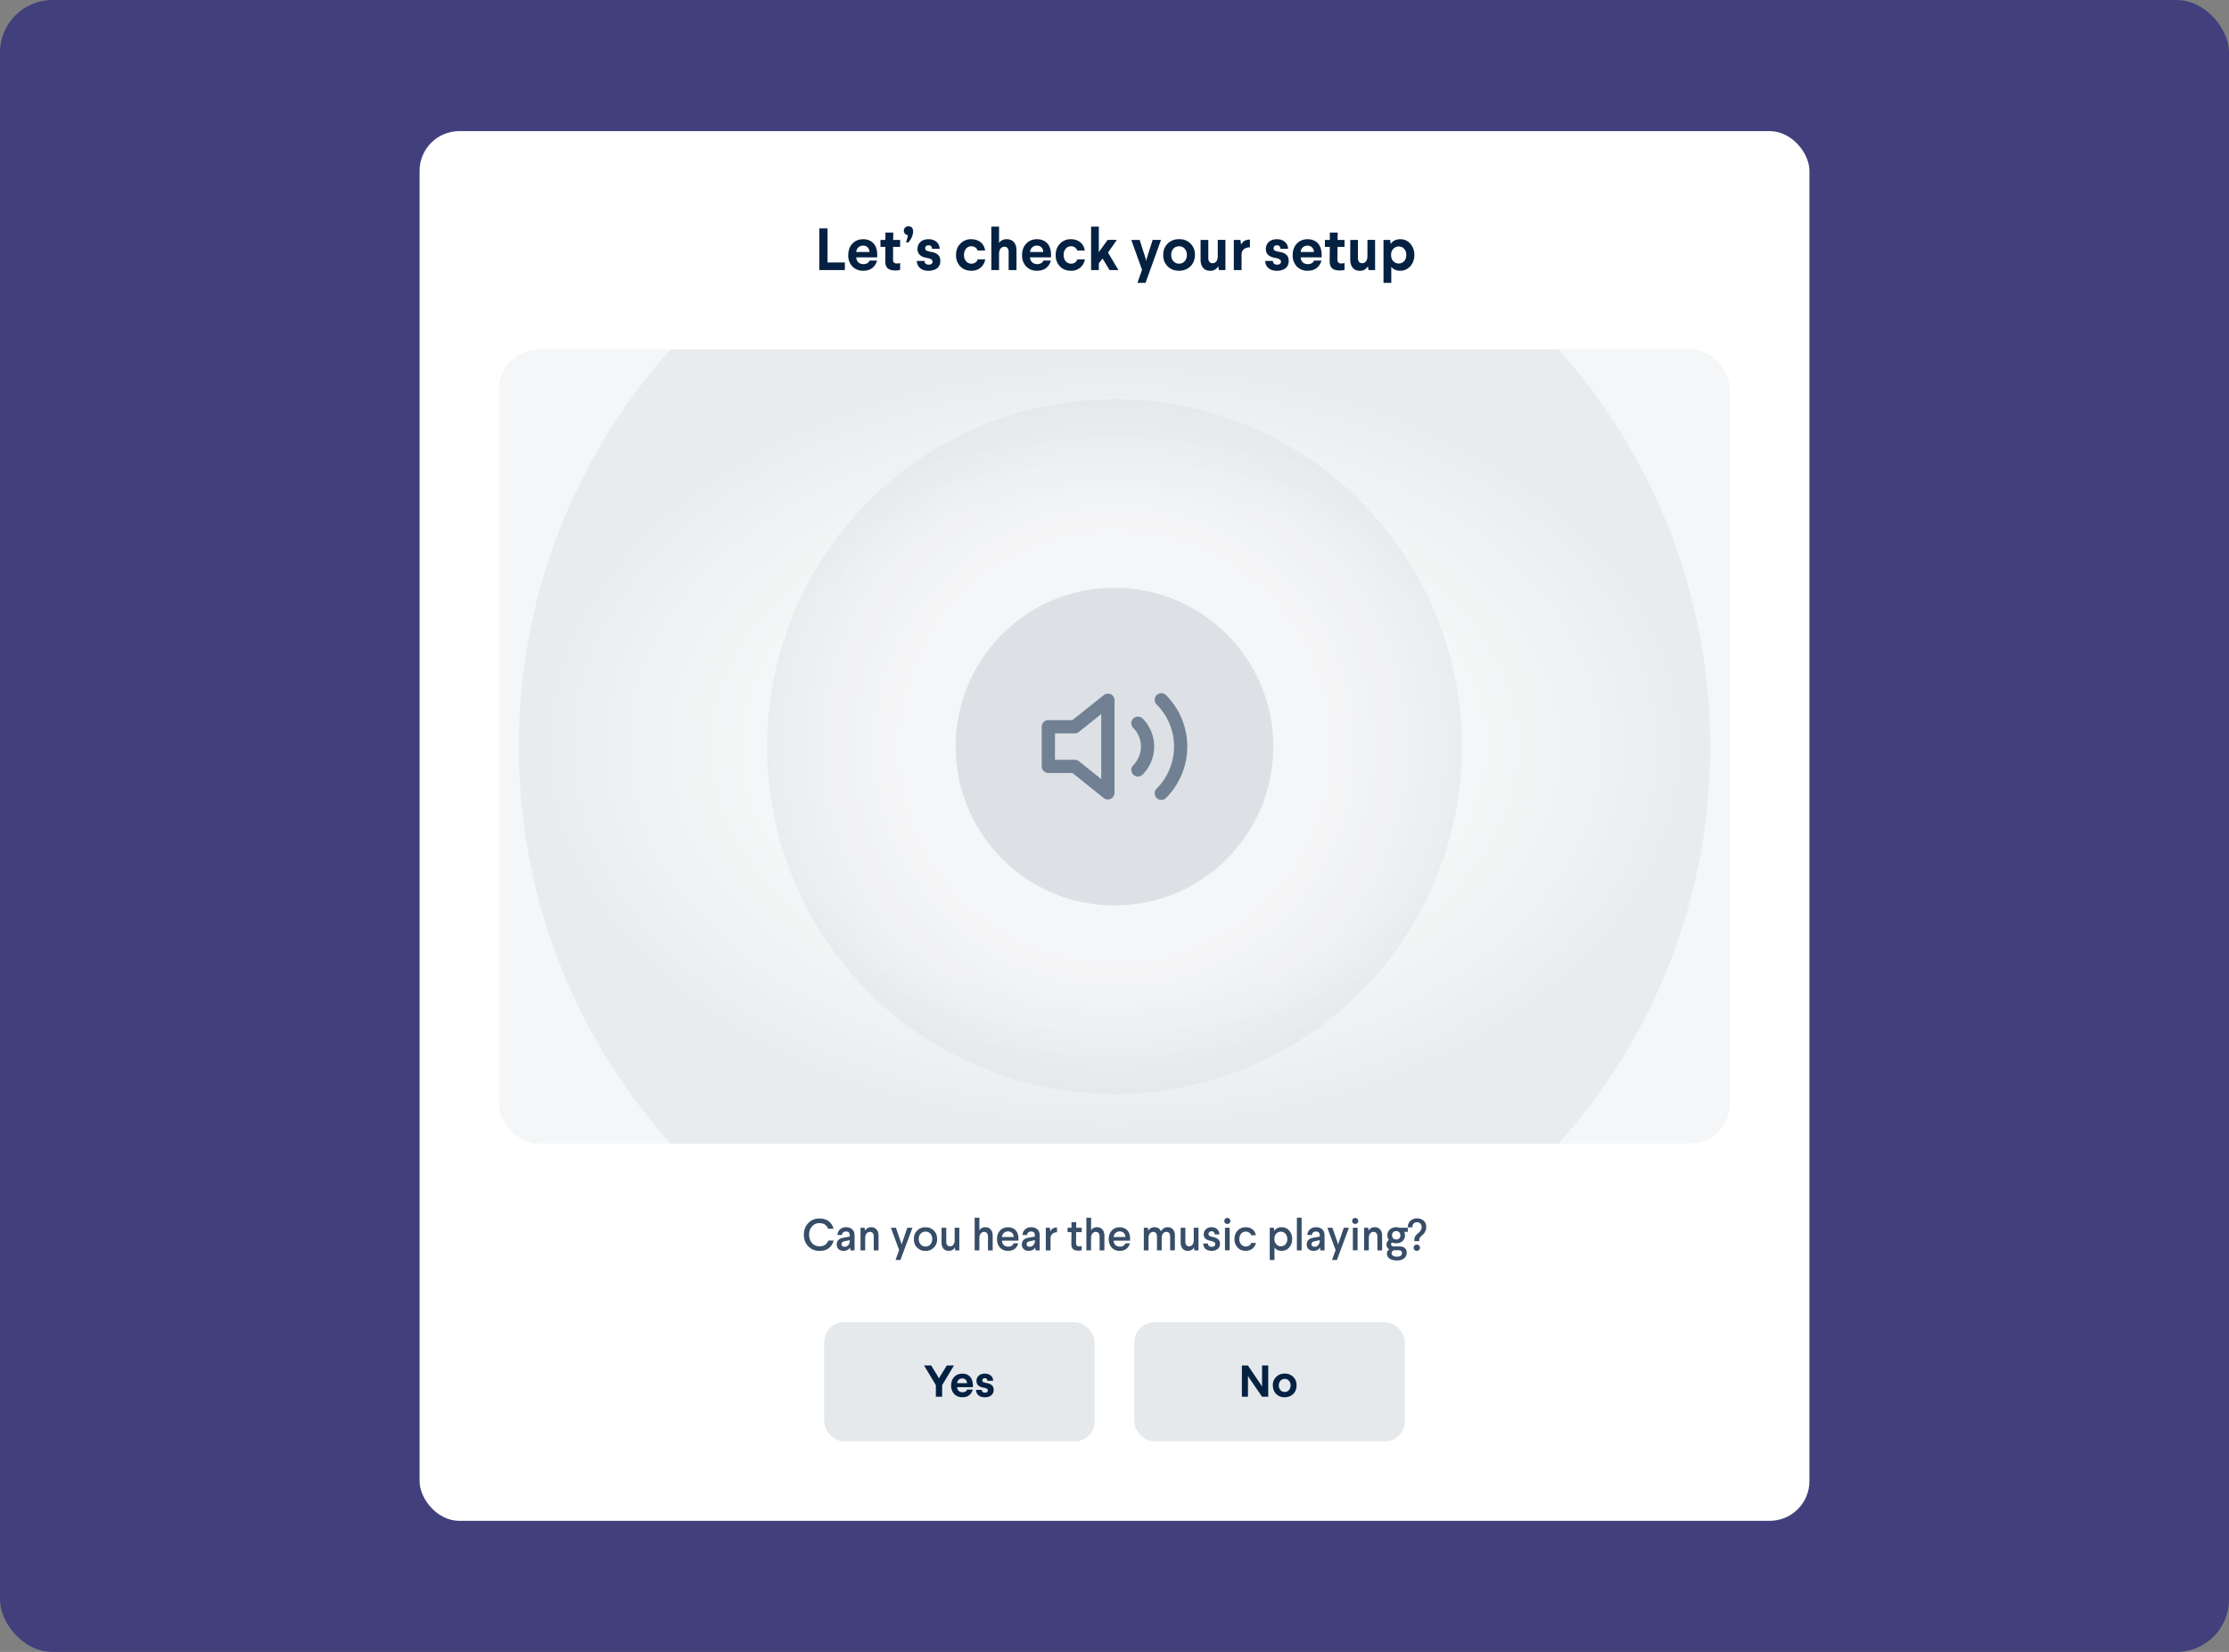 <svg width="340" height="252" fill="none" xmlns="http://www.w3.org/2000/svg"><rect width="100%" height="100%" fill="#808080" stroke="none"/><rect width="340" height="252" rx="8" fill="#41407D"/><rect x="64" y="20" width="212" height="212" rx="6.06" fill="#fff"/><path d="M124.97 41.2v-6.36h1.26v5.2h2.64v1.16h-3.9zM129.39 38.9c0-.7.2-1.28.63-1.73.42-.45.98-.68 1.66-.68.3 0 .59.05.84.15a1.87 1.87 0 011.13 1.2c.1.3.16.65.16 1.05v.37h-3.2c.01.3.12.55.32.75.2.19.46.28.78.28.23 0 .42-.05.59-.14.16-.1.27-.22.34-.4h1.14c-.14.5-.39.88-.75 1.15-.35.27-.8.4-1.35.4a2.2 2.2 0 01-1.66-.65 2.41 2.41 0 01-.63-1.75zm1.22-.46h2.01c0-.3-.1-.53-.27-.7a.93.93 0 00-.7-.27 1 1 0 00-.72.27c-.19.18-.3.4-.32.7zM134.3 37.66V36.6h.75l.01-1.12h1.2l-.02 1.12h1.06v1.06h-1.07l-.01 1.87c0 .24.04.4.13.51.09.1.24.15.46.15.17 0 .33-.02.49-.06v1.03c-.18.07-.43.1-.75.1-.52 0-.9-.11-1.15-.34-.25-.23-.37-.6-.37-1.1l.02-2.16h-.75zM137.87 35.2c0-.2.06-.36.2-.49a.7.7 0 01.5-.2c.21 0 .38.07.51.2.14.15.2.34.2.57 0 .29-.07.6-.2.9-.15.32-.33.6-.55.84l-.34-.12c.15-.3.24-.64.29-1.03a.73.73 0 01-.44-.22.63.63 0 01-.17-.45zM139.86 39.8h1.16c0 .19.06.33.18.42.12.1.28.15.48.15.18 0 .32-.04.42-.12a.4.4 0 00.15-.32.41.41 0 00-.17-.35 1.7 1.7 0 00-.66-.23c-.5-.08-.88-.24-1.11-.46a1.17 1.17 0 01-.36-.9c0-.42.14-.78.44-1.07.3-.28.71-.43 1.26-.43.48 0 .88.14 1.2.4.3.27.47.62.49 1.06h-1.18c0-.35-.18-.53-.52-.53-.17 0-.3.04-.38.12a.43.43 0 00-.13.33c0 .15.05.26.16.34.12.07.34.14.65.2.54.08.92.24 1.15.47.23.22.34.53.34.92 0 .26-.04.48-.14.68-.1.2-.22.35-.39.47-.16.12-.35.2-.56.26-.21.06-.44.1-.69.1-.56 0-1-.14-1.3-.41a1.44 1.44 0 01-.5-1.1zM145.83 38.9c0-.7.21-1.27.65-1.72a2.2 2.2 0 011.66-.69c.56 0 1.03.15 1.42.45.38.29.62.72.7 1.28h-1.14a.9.9 0 00-.36-.48 1.04 1.04 0 00-.6-.17 1 1 0 00-.8.37c-.2.26-.32.57-.32.96s.11.7.32.95c.22.25.5.37.83.37.23 0 .43-.06.6-.18a.86.86 0 00.34-.47h1.15a2.04 2.04 0 01-2.14 1.73c-.68 0-1.23-.22-1.66-.66a2.4 2.4 0 01-.65-1.74zM151.21 41.2v-6.63h1.18v2.5c.25-.38.64-.58 1.17-.58.48 0 .85.16 1.1.46.26.3.39.73.39 1.26v2.99h-1.2v-2.73a.98.98 0 00-.16-.62c-.11-.14-.28-.21-.49-.21-.24 0-.43.1-.59.29-.15.19-.22.47-.22.83v2.44h-1.18zM155.9 38.9c0-.7.21-1.28.63-1.73.43-.45.98-.68 1.66-.68.3 0 .59.05.85.15a1.87 1.87 0 011.12 1.2c.1.3.16.65.16 1.05v.37h-3.2c.01.3.12.55.32.75.2.19.47.28.78.28.23 0 .43-.05.59-.14.16-.1.28-.22.34-.4h1.15c-.15.5-.4.88-.75 1.15-.36.27-.81.4-1.36.4a2.2 2.2 0 01-1.66-.65 2.41 2.41 0 01-.63-1.75zm1.22-.46h2.01c0-.3-.1-.53-.27-.7a.93.93 0 00-.7-.27 1 1 0 00-.72.27c-.18.18-.29.4-.32.7zM161.03 38.9c0-.7.21-1.27.65-1.72a2.2 2.2 0 011.66-.69c.56 0 1.03.15 1.41.45.4.29.63.72.71 1.28h-1.15a.9.9 0 00-.35-.48 1.04 1.04 0 00-.6-.17 1 1 0 00-.8.37c-.21.26-.32.57-.32.96s.11.7.32.95c.22.25.5.37.83.37.23 0 .43-.06.6-.18a.86.86 0 00.33-.47h1.16a2.04 2.04 0 01-2.14 1.73c-.68 0-1.23-.22-1.66-.66a2.4 2.4 0 01-.65-1.74zM166.43 41.2v-6.63h1.18v3.89l1.35-1.87h1.4l-1.35 1.94 1.59 2.67h-1.35l-1.07-1.76-.57.73v1.03h-1.18zM172.56 36.6h1.28l.9 2.82.08.4.1-.4.9-2.83h1.28l-2.37 6.56h-1.23l.7-2-1.64-4.55zM177.43 38.9c0-.71.23-1.3.68-1.74a2.36 2.36 0 011.73-.67 2.3 2.3 0 012.43 2.4c0 .47-.11.89-.32 1.26-.21.37-.5.65-.87.85-.37.2-.78.3-1.24.3-.7 0-1.27-.22-1.73-.67a2.34 2.34 0 01-.68-1.74zm1.22 0c0 .37.11.7.33.94.23.25.52.38.87.38s.64-.13.86-.38c.22-.25.33-.57.33-.95s-.11-.7-.33-.95c-.22-.25-.5-.37-.86-.37-.35 0-.64.12-.87.37-.22.25-.33.57-.33.95zM183.13 39.58V36.6h1.18v2.72c0 .55.22.83.65.83a.7.7 0 00.57-.27c.15-.19.22-.46.22-.81v-2.48h1.17v4.61h-1l-.1-.6c-.1.21-.26.38-.47.51-.2.13-.46.2-.74.2-.49 0-.86-.16-1.1-.46-.26-.31-.38-.73-.38-1.27zM188.2 41.2v-4.6h1.01l.1.73c.1-.23.25-.41.47-.56.22-.15.52-.22.88-.22v1.18c-.37 0-.68.1-.91.27-.23.18-.36.47-.37.86v2.34h-1.19zM193 39.8h1.16c0 .19.06.33.18.42.12.1.28.15.48.15.18 0 .32-.04.42-.12a.4.4 0 00.15-.32.41.41 0 00-.17-.35 1.7 1.7 0 00-.66-.23c-.5-.08-.88-.24-1.12-.46a1.17 1.17 0 01-.35-.9c0-.42.14-.78.44-1.07.3-.28.71-.43 1.25-.43.5 0 .9.14 1.2.4.31.27.48.62.5 1.06h-1.18c0-.35-.18-.53-.52-.53-.17 0-.3.04-.38.12a.43.43 0 00-.13.33c0 .15.05.26.16.34.12.07.33.14.65.2.54.08.92.24 1.15.47.23.22.34.53.34.92 0 .26-.04.48-.14.68-.1.2-.22.35-.39.47s-.35.2-.56.26c-.21.06-.44.1-.69.1-.56 0-1-.14-1.3-.41a1.44 1.44 0 01-.5-1.1zM197.18 38.9c0-.7.2-1.28.63-1.73.42-.45.97-.68 1.66-.68.3 0 .59.05.84.15a1.87 1.87 0 011.13 1.2c.1.3.16.65.16 1.05v.37h-3.2c0 .3.12.55.32.75.2.19.46.28.78.28.23 0 .42-.05.59-.14.16-.1.27-.22.34-.4h1.14c-.14.5-.39.88-.75 1.15-.35.27-.8.4-1.35.4a2.2 2.2 0 01-1.66-.65 2.41 2.41 0 01-.63-1.75zm1.22-.46h2.01a.93.93 0 00-.97-.96 1 1 0 00-.72.26c-.19.18-.3.4-.32.7zM202.09 37.66V36.6h.75l.01-1.12h1.19l-.01 1.12h1.06v1.06h-1.07l-.02 1.87c0 .24.05.4.14.51.09.1.24.15.46.15.16 0 .33-.02.49-.06v1.03c-.18.07-.43.1-.75.1-.52 0-.9-.11-1.15-.34-.25-.23-.37-.6-.37-1.1l.02-2.16h-.75zM205.96 39.58V36.6h1.17v2.72c0 .55.22.83.66.83a.7.7 0 00.56-.27c.16-.19.23-.46.23-.81v-2.48h1.17v4.61h-1l-.1-.6c-.1.21-.27.38-.47.51-.2.13-.46.2-.74.2-.49 0-.86-.16-1.1-.46-.26-.31-.38-.73-.38-1.27zM211.03 43.15V36.6h1.02l.08.61c.33-.48.81-.72 1.47-.72.4 0 .77.1 1.1.32.32.21.58.5.76.87.19.36.28.77.28 1.21 0 .45-.1.86-.28 1.22-.18.37-.44.66-.77.87-.32.22-.69.32-1.1.32-.31 0-.59-.05-.83-.17a1.35 1.35 0 01-.54-.44v2.46h-1.19zm1.16-4.22c0 .38.12.7.35.92a1.12 1.12 0 001.64-.02c.22-.24.33-.55.33-.94 0-.38-.1-.7-.33-.93-.22-.24-.5-.36-.83-.36-.31 0-.58.12-.81.35-.24.23-.35.53-.35.93v.05z" fill="#052142"/><rect x="125.71" y="201.71" width="41.26" height="18.17" rx="3.03" fill="#052142" fill-opacity=".1"/><path d="M140.95 208.3h1.09l1.02 1.66.16.32.18-.32 1.02-1.66h1.09l-1.8 3v1.77h-.96v-1.77l-1.8-3zM145.08 211.35c0-.53.16-.96.47-1.3.32-.34.73-.5 1.24-.5.24 0 .45.03.64.1a1.4 1.4 0 01.84.9c.08.23.13.5.13.8v.26h-2.41c.01.23.1.42.25.57.15.14.34.2.58.2.17 0 .32-.03.44-.1.12-.06.2-.16.26-.3h.86c-.11.38-.3.66-.57.87-.26.2-.6.3-1.02.3-.5 0-.92-.17-1.24-.5a1.8 1.8 0 01-.47-1.3zm.92-.35h1.5c0-.22-.07-.4-.2-.52a.7.7 0 00-.53-.2c-.21 0-.4.06-.53.2a.8.8 0 00-.24.52zM148.88 212.02h.88c0 .14.04.25.13.32s.2.1.36.1a.5.5 0 00.32-.08.3.3 0 00.11-.24c0-.11-.04-.2-.13-.27a1.29 1.29 0 00-.5-.16 1.6 1.6 0 01-.83-.35.87.87 0 01-.27-.67c0-.32.11-.6.33-.8.23-.22.54-.33.95-.33.36 0 .66.1.9.3.23.2.35.47.36.8h-.88c0-.27-.13-.4-.4-.4a.4.4 0 00-.27.09.32.32 0 00-.1.25c0 .1.04.19.12.24.09.06.25.11.48.15.41.07.7.19.87.36.17.17.26.4.26.7 0 .18-.04.35-.11.5a.92.92 0 01-.3.35c-.12.09-.26.16-.41.2-.16.05-.33.07-.52.07-.42 0-.74-.1-.98-.3-.23-.2-.35-.48-.37-.83z" fill="#052142"/><rect x="173.03" y="201.71" width="41.26" height="18.17" rx="3.03" fill="#052142" fill-opacity=".1"/><path d="M189.43 213.07v-4.77h.92l1.96 2.9.2.32v-3.22h.94v4.77h-.94l-1.97-2.88-.18-.32v3.2h-.94zM194.15 211.34a1.74 1.74 0 011.8-1.8 1.73 1.73 0 011.82 1.8c0 .35-.07.67-.23.94-.16.28-.38.5-.66.64a1.9 1.9 0 01-.92.23c-.52 0-.96-.17-1.3-.5a1.76 1.76 0 01-.5-1.3zm.91 0c0 .29.09.53.25.71.17.2.39.29.65.29.27 0 .48-.1.65-.29.16-.19.25-.42.25-.7 0-.3-.09-.53-.25-.72a.82.82 0 00-.65-.28c-.26 0-.48.1-.65.28-.16.19-.25.42-.25.71z" fill="#052142"/><path d="M125 185.88c.56 0 1.03.14 1.4.41.36.28.61.66.75 1.15h-.84c-.21-.57-.65-.85-1.32-.85-.46 0-.84.16-1.13.5-.3.32-.44.75-.44 1.26 0 .5.15.93.44 1.27.3.33.68.5 1.15.5.35 0 .63-.08.86-.24.22-.16.38-.38.48-.64h.81c-.14.5-.39.9-.75 1.17-.36.28-.83.41-1.4.41-.7 0-1.27-.23-1.72-.7a2.47 2.47 0 01-.67-1.77c0-.71.22-1.3.67-1.77.44-.47 1.01-.7 1.7-.7zM129.06 187.21c.4 0 .71.11.94.33.24.21.35.52.35.93v2.27h-.64l-.03-.45c-.21.35-.55.52-1.02.52-.3 0-.56-.09-.75-.26a.95.95 0 01-.28-.72c0-.55.34-.89 1.01-1.02l.98-.17v-.16c0-.41-.19-.62-.56-.62a.68.68 0 00-.44.14.49.49 0 00-.18.4h-.7c.01-.34.14-.62.38-.85.24-.22.55-.34.94-.34zm-.26 2.15c-.3.06-.44.2-.44.43 0 .13.04.22.12.3.08.06.2.1.35.1a.7.7 0 00.63-.34c.1-.16.16-.34.16-.54v-.13l-.82.18zM132.89 187.21a1 1 0 01.82.36c.2.23.3.54.3.93v2.24h-.73v-2.1c0-.23-.05-.4-.15-.53a.52.52 0 00-.44-.19c-.2 0-.38.09-.52.26-.13.17-.2.4-.2.72v1.84h-.71v-3.45h.63l.04.46c.09-.16.22-.29.38-.39.16-.1.35-.15.58-.15zM137.35 192.2h-.75l.55-1.51-1.26-3.4h.77l.8 2.31.07.28.07-.28.8-2.31h.78l-1.83 4.91zM139.9 187.72c.33-.34.75-.5 1.27-.5s.94.16 1.27.5c.34.33.5.77.5 1.3a1.71 1.71 0 01-1.77 1.8 1.71 1.71 0 01-1.77-1.8c0-.53.16-.97.5-1.3zm2.02.48a.94.94 0 00-.74-.32c-.31 0-.56.1-.75.32-.2.21-.29.48-.29.81 0 .33.1.6.29.82.2.21.44.32.75.32.3 0 .55-.1.73-.32.2-.22.29-.5.29-.82 0-.33-.1-.6-.28-.8zM146.33 190.74h-.63l-.05-.47c-.18.36-.49.54-.93.54-.36 0-.64-.12-.83-.35a1.46 1.46 0 01-.27-.94v-2.23h.72v2.09c0 .49.19.74.58.74a.6.6 0 00.5-.25c.13-.17.2-.4.2-.7v-1.88h.71v3.45zM149.39 187.69c.19-.32.49-.48.91-.48a1 1 0 01.83.36c.2.23.29.54.29.93v2.24h-.72v-2.1a.8.8 0 00-.16-.53.52.52 0 00-.44-.19c-.2 0-.38.09-.51.26s-.2.4-.2.72v1.84h-.72v-4.98h.72v1.93zM155.34 188.98v.28h-2.5c0 .28.1.5.28.67.17.16.4.24.66.24.44 0 .71-.16.83-.5h.7c-.1.37-.29.65-.55.85-.26.2-.6.3-1 .3-.5 0-.9-.17-1.22-.5-.3-.33-.46-.76-.46-1.3 0-.53.16-.96.46-1.3.31-.34.72-.5 1.22-.5.48 0 .86.15 1.15.45.29.3.44.74.44 1.31zm-2.5-.28h1.78a.84.84 0 00-.25-.62.83.83 0 00-.61-.23.9.9 0 00-.64.24.97.97 0 00-.29.6zM157.3 187.21c.4 0 .7.11.94.33.23.21.35.52.35.93v2.27h-.64l-.04-.45c-.2.35-.54.52-1.01.52-.31 0-.56-.09-.75-.26a.95.95 0 01-.28-.72c0-.55.34-.89 1-1.02l.99-.17v-.16c0-.41-.19-.62-.57-.62a.69.69 0 00-.44.14.49.49 0 00-.18.4h-.7c.02-.34.14-.62.38-.85.24-.22.56-.34.94-.34zm-.27 2.15c-.29.06-.43.2-.43.43 0 .13.04.22.11.3.09.06.2.1.35.1a.7.7 0 00.63-.34c.11-.16.17-.34.17-.54v-.13l-.83.18zM161.23 187.98c-.27 0-.5.07-.69.23-.2.17-.3.42-.3.73v1.8h-.72v-3.45h.63l.06.58a.95.95 0 01.35-.44c.18-.12.4-.18.67-.18v.73zM164.16 187.29h.84v.67h-.85l-.01 1.64c0 .18.03.32.1.4.07.09.2.13.38.13.13 0 .26-.02.38-.06v.64c-.13.05-.3.07-.53.07-.35 0-.62-.08-.8-.24-.17-.17-.25-.43-.25-.8l.02-1.78h-.6v-.67h.6v-.85h.73l-.01.85zM166.43 187.69c.18-.32.49-.48.9-.48a1 1 0 01.83.36c.2.23.3.54.3.93v2.24h-.73v-2.1c0-.23-.05-.4-.15-.53-.1-.13-.25-.19-.44-.19-.2 0-.38.09-.52.26-.13.17-.2.4-.2.72v1.84h-.71v-4.98h.72v1.93zM172.38 188.98v.28h-2.51c.01.28.11.5.28.67.18.16.4.24.67.24.43 0 .7-.16.83-.5h.7c-.1.37-.3.65-.56.85-.26.2-.59.3-.99.3-.5 0-.9-.17-1.22-.5-.3-.33-.46-.76-.46-1.3 0-.53.15-.96.46-1.3.3-.34.72-.5 1.22-.5.47 0 .85.15 1.14.45.3.3.44.74.44 1.31zm-2.51-.28h1.78a.85.85 0 00-.24-.62.83.83 0 00-.62-.23.9.9 0 00-.92.85zM178.1 187.21c.36 0 .64.12.82.35.2.23.29.54.29.94v2.24h-.72v-2.1c0-.48-.2-.72-.58-.72-.21 0-.38.09-.51.26-.14.17-.2.4-.2.72v1.84h-.72v-2.1c0-.23-.05-.41-.15-.53a.52.52 0 00-.43-.19c-.21 0-.38.09-.51.26s-.2.4-.2.72v1.84h-.72v-3.45h.63l.05.46a1.04 1.04 0 01.94-.54c.49 0 .82.21 1 .64a1.1 1.1 0 011-.64zM182.8 190.74h-.63l-.04-.47c-.19.36-.5.54-.94.54-.36 0-.64-.12-.82-.35a1.46 1.46 0 01-.28-.94v-2.23h.72v2.09c0 .49.2.74.58.74a.6.6 0 00.5-.25c.13-.17.2-.4.2-.7v-1.88h.72v3.45zM184.81 187.21c.35 0 .64.1.85.3.22.2.34.47.34.8h-.72c0-.32-.17-.48-.48-.48a.47.47 0 00-.34.12.37.37 0 00-.12.29c0 .12.04.21.13.27.09.07.25.13.5.18.4.09.7.21.86.38.18.16.26.38.26.66 0 .34-.12.61-.36.8a1.4 1.4 0 01-.9.28c-.4 0-.72-.1-.95-.3-.22-.2-.34-.47-.35-.82h.72c0 .16.06.29.16.38.1.08.25.13.44.13.16 0 .3-.04.38-.11.09-.07.13-.17.13-.3a.36.36 0 00-.14-.3c-.09-.07-.27-.14-.53-.2-.37-.07-.65-.19-.82-.34a.84.84 0 01-.26-.65c0-.3.1-.56.32-.77.21-.21.5-.32.88-.32zM186.88 185.93c.09-.09.2-.14.33-.14s.24.05.33.14c.09.09.14.2.14.33s-.05.23-.14.32a.45.45 0 01-.33.13.47.47 0 01-.33-.13.43.43 0 01-.13-.32c0-.13.04-.24.13-.33zm.7 4.8h-.73v-3.44h.72v3.45zM190 187.21c.4 0 .75.1 1.03.32.28.2.45.5.52.9h-.7a.75.75 0 00-.31-.4.93.93 0 00-.53-.15c-.27 0-.5.1-.7.32-.17.21-.27.49-.27.82 0 .32.1.6.28.8a.9.9 0 00.7.33c.2 0 .38-.05.53-.15.15-.1.25-.24.3-.4h.72c-.09.39-.27.69-.56.9-.28.2-.62.31-1.01.31-.5 0-.9-.16-1.22-.5a1.8 1.8 0 01-.48-1.3c0-.51.16-.95.48-1.29a1.6 1.6 0 011.22-.5zM195.5 187.21c.47 0 .85.17 1.15.52.3.34.45.77.45 1.28 0 .52-.15.94-.45 1.29-.3.34-.69.51-1.16.51-.25 0-.47-.05-.66-.14-.19-.1-.33-.22-.43-.36v1.9h-.72v-4.92h.63l.05.49c.25-.38.63-.57 1.14-.57zm-.13.68c-.27 0-.5.1-.7.3-.19.2-.28.46-.28.8v.03c0 .34.1.6.3.8.19.2.41.3.67.3.3 0 .53-.1.72-.3.18-.2.28-.48.28-.8 0-.34-.1-.6-.28-.81a.9.9 0 00-.71-.32zM198.54 190.74h-.72v-4.98h.72v4.98zM200.74 187.21c.4 0 .72.11.95.33.23.21.35.52.35.93v2.27h-.64l-.04-.45c-.2.35-.55.52-1.01.52-.31 0-.56-.09-.75-.26a.95.95 0 01-.28-.72c0-.55.33-.89 1-1.02l.99-.17v-.16c0-.41-.2-.62-.57-.62a.68.68 0 00-.44.14.49.49 0 00-.18.4h-.7c.01-.34.14-.62.38-.85.24-.22.55-.34.94-.34zm-.26 2.15c-.29.06-.43.2-.43.43 0 .13.03.22.11.3.08.06.2.1.35.1a.7.7 0 00.63-.34c.11-.16.17-.34.17-.54v-.13l-.83.18zM203.93 192.2h-.75l.55-1.51-1.26-3.4h.77l.8 2.31.07.28.07-.28.8-2.31h.78l-1.83 4.91zM206.38 185.93c.1-.09.2-.14.34-.14.13 0 .24.05.32.14.1.09.14.2.14.33s-.05.23-.14.32a.44.44 0 01-.32.13.47.47 0 01-.34-.13.44.44 0 01-.13-.32c0-.13.05-.24.13-.33zm.7 4.8h-.72v-3.44h.72v3.45zM209.7 187.21a1 1 0 01.83.36c.2.23.29.54.29.93v2.24h-.72v-2.1c0-.23-.06-.4-.16-.53s-.25-.19-.44-.19c-.2 0-.38.09-.51.26-.14.17-.2.4-.2.72v1.84h-.72v-3.45h.63l.05.46c.08-.16.2-.29.37-.39.16-.1.36-.15.58-.15zM214.74 187.29v.63h-.55c.08.16.12.34.12.53 0 .35-.13.64-.37.87-.25.22-.57.34-.96.34-.25 0-.48-.05-.67-.14a.44.44 0 00-.12.3c0 .1.04.18.12.23.07.06.16.09.29.09h.86c.36 0 .63.08.82.25.2.17.29.4.29.7 0 .38-.13.67-.4.87-.26.21-.62.32-1.07.32-.5 0-.88-.1-1.14-.28a.9.9 0 01-.4-.79c0-.27.12-.48.37-.62a.8.8 0 01-.44-.72c0-.3.12-.54.36-.72-.15-.2-.23-.44-.23-.7 0-.36.13-.66.38-.89.25-.23.58-.35.98-.35.17 0 .33.03.49.08h1.27zm-2.23 1.61c.12.12.27.18.46.18a.6.6 0 00.64-.63c0-.2-.06-.35-.18-.47a.6.6 0 00-.46-.18c-.2 0-.35.06-.47.18a.64.64 0 00-.17.47c0 .18.06.33.18.45zm.2 1.82a.51.51 0 00-.32.13.42.42 0 00-.12.31c0 .18.07.3.22.4.14.1.35.14.6.14s.43-.05.56-.15c.14-.1.2-.23.2-.41 0-.28-.18-.42-.55-.42h-.6zM216.15 185.86c.4 0 .72.12 1 .35.26.23.4.55.4.96 0 .22-.04.43-.12.6a1.3 1.3 0 01-.27.44l-.31.3c-.1.1-.2.2-.27.3-.07.1-.1.2-.1.32v.2h-.74v-.23c0-.17.04-.32.11-.46.08-.14.17-.25.28-.35l.33-.3c.1-.09.2-.2.27-.34a.91.91 0 00.12-.46c0-.23-.07-.42-.2-.54a.66.66 0 00-.49-.2c-.23 0-.4.07-.54.21-.13.13-.19.32-.19.57h-.69c0-.42.14-.76.4-1 .27-.24.6-.37 1-.37zm-.39 4.14c.1-.1.22-.14.35-.14.14 0 .25.05.34.14.1.1.15.2.15.34 0 .13-.05.24-.15.33-.1.1-.2.14-.34.14a.48.48 0 01-.35-.14.45.45 0 01-.13-.33c0-.14.04-.25.13-.34z" fill="#052142" fill-opacity=".8"/><rect x="76.11" y="53.31" width="187.77" height="121.14" rx="6.06" fill="#052142" fill-opacity=".04"/><g opacity=".5"><path d="M102.28 53.32a90.52 90.52 0 00-23.14 60.57c0 23.27 8.75 44.5 23.14 60.57h135.44a90.52 90.52 0 0023.14-60.57c0-23.27-8.75-44.5-23.14-60.57H102.28z" fill="#F5F6F7"/><path d="M102.28 53.32a90.52 90.52 0 00-23.14 60.57c0 23.27 8.75 44.5 23.14 60.57h135.44a90.52 90.52 0 0023.14-60.57c0-23.27-8.75-44.5-23.14-60.57H102.28z" fill="url(#paint0_radial)" fill-opacity=".1"/></g><g opacity=".45"><circle cx="170" cy="113.89" r="53" fill="#F5F6F7"/><circle cx="170" cy="113.89" r="53" fill="url(#paint1_radial)" fill-opacity=".1"/></g><circle cx="170" cy="113.89" r="24.23" fill="#F5F6F7"/><circle cx="170" cy="113.89" r="24.23" fill="#052142" fill-opacity=".1"/><g opacity=".5" stroke="#052142" stroke-width="2.02" stroke-linecap="round" stroke-linejoin="round"><path d="M169 106.82l-5.06 4.04h-4.03v6.05h4.03l5.05 4.04v-14.13zM177.14 106.75a10.1 10.1 0 010 14.27m-3.57-10.7a5.05 5.05 0 010 7.13"/></g><defs><radialGradient id="paint0_radial" cx="0" cy="0" r="1" gradientUnits="userSpaceOnUse" gradientTransform="matrix(0 60.572 -90.857 0 170 113.89)"><stop offset=".62" stop-color="#052142" stop-opacity="0"/><stop offset="1" stop-color="#052142"/></radialGradient><radialGradient id="paint1_radial" cx="0" cy="0" r="1" gradientUnits="userSpaceOnUse" gradientTransform="matrix(0 53 -53 0 170 113.89)"><stop offset=".62" stop-color="#052142" stop-opacity="0"/><stop offset="1" stop-color="#052142"/></radialGradient></defs></svg>